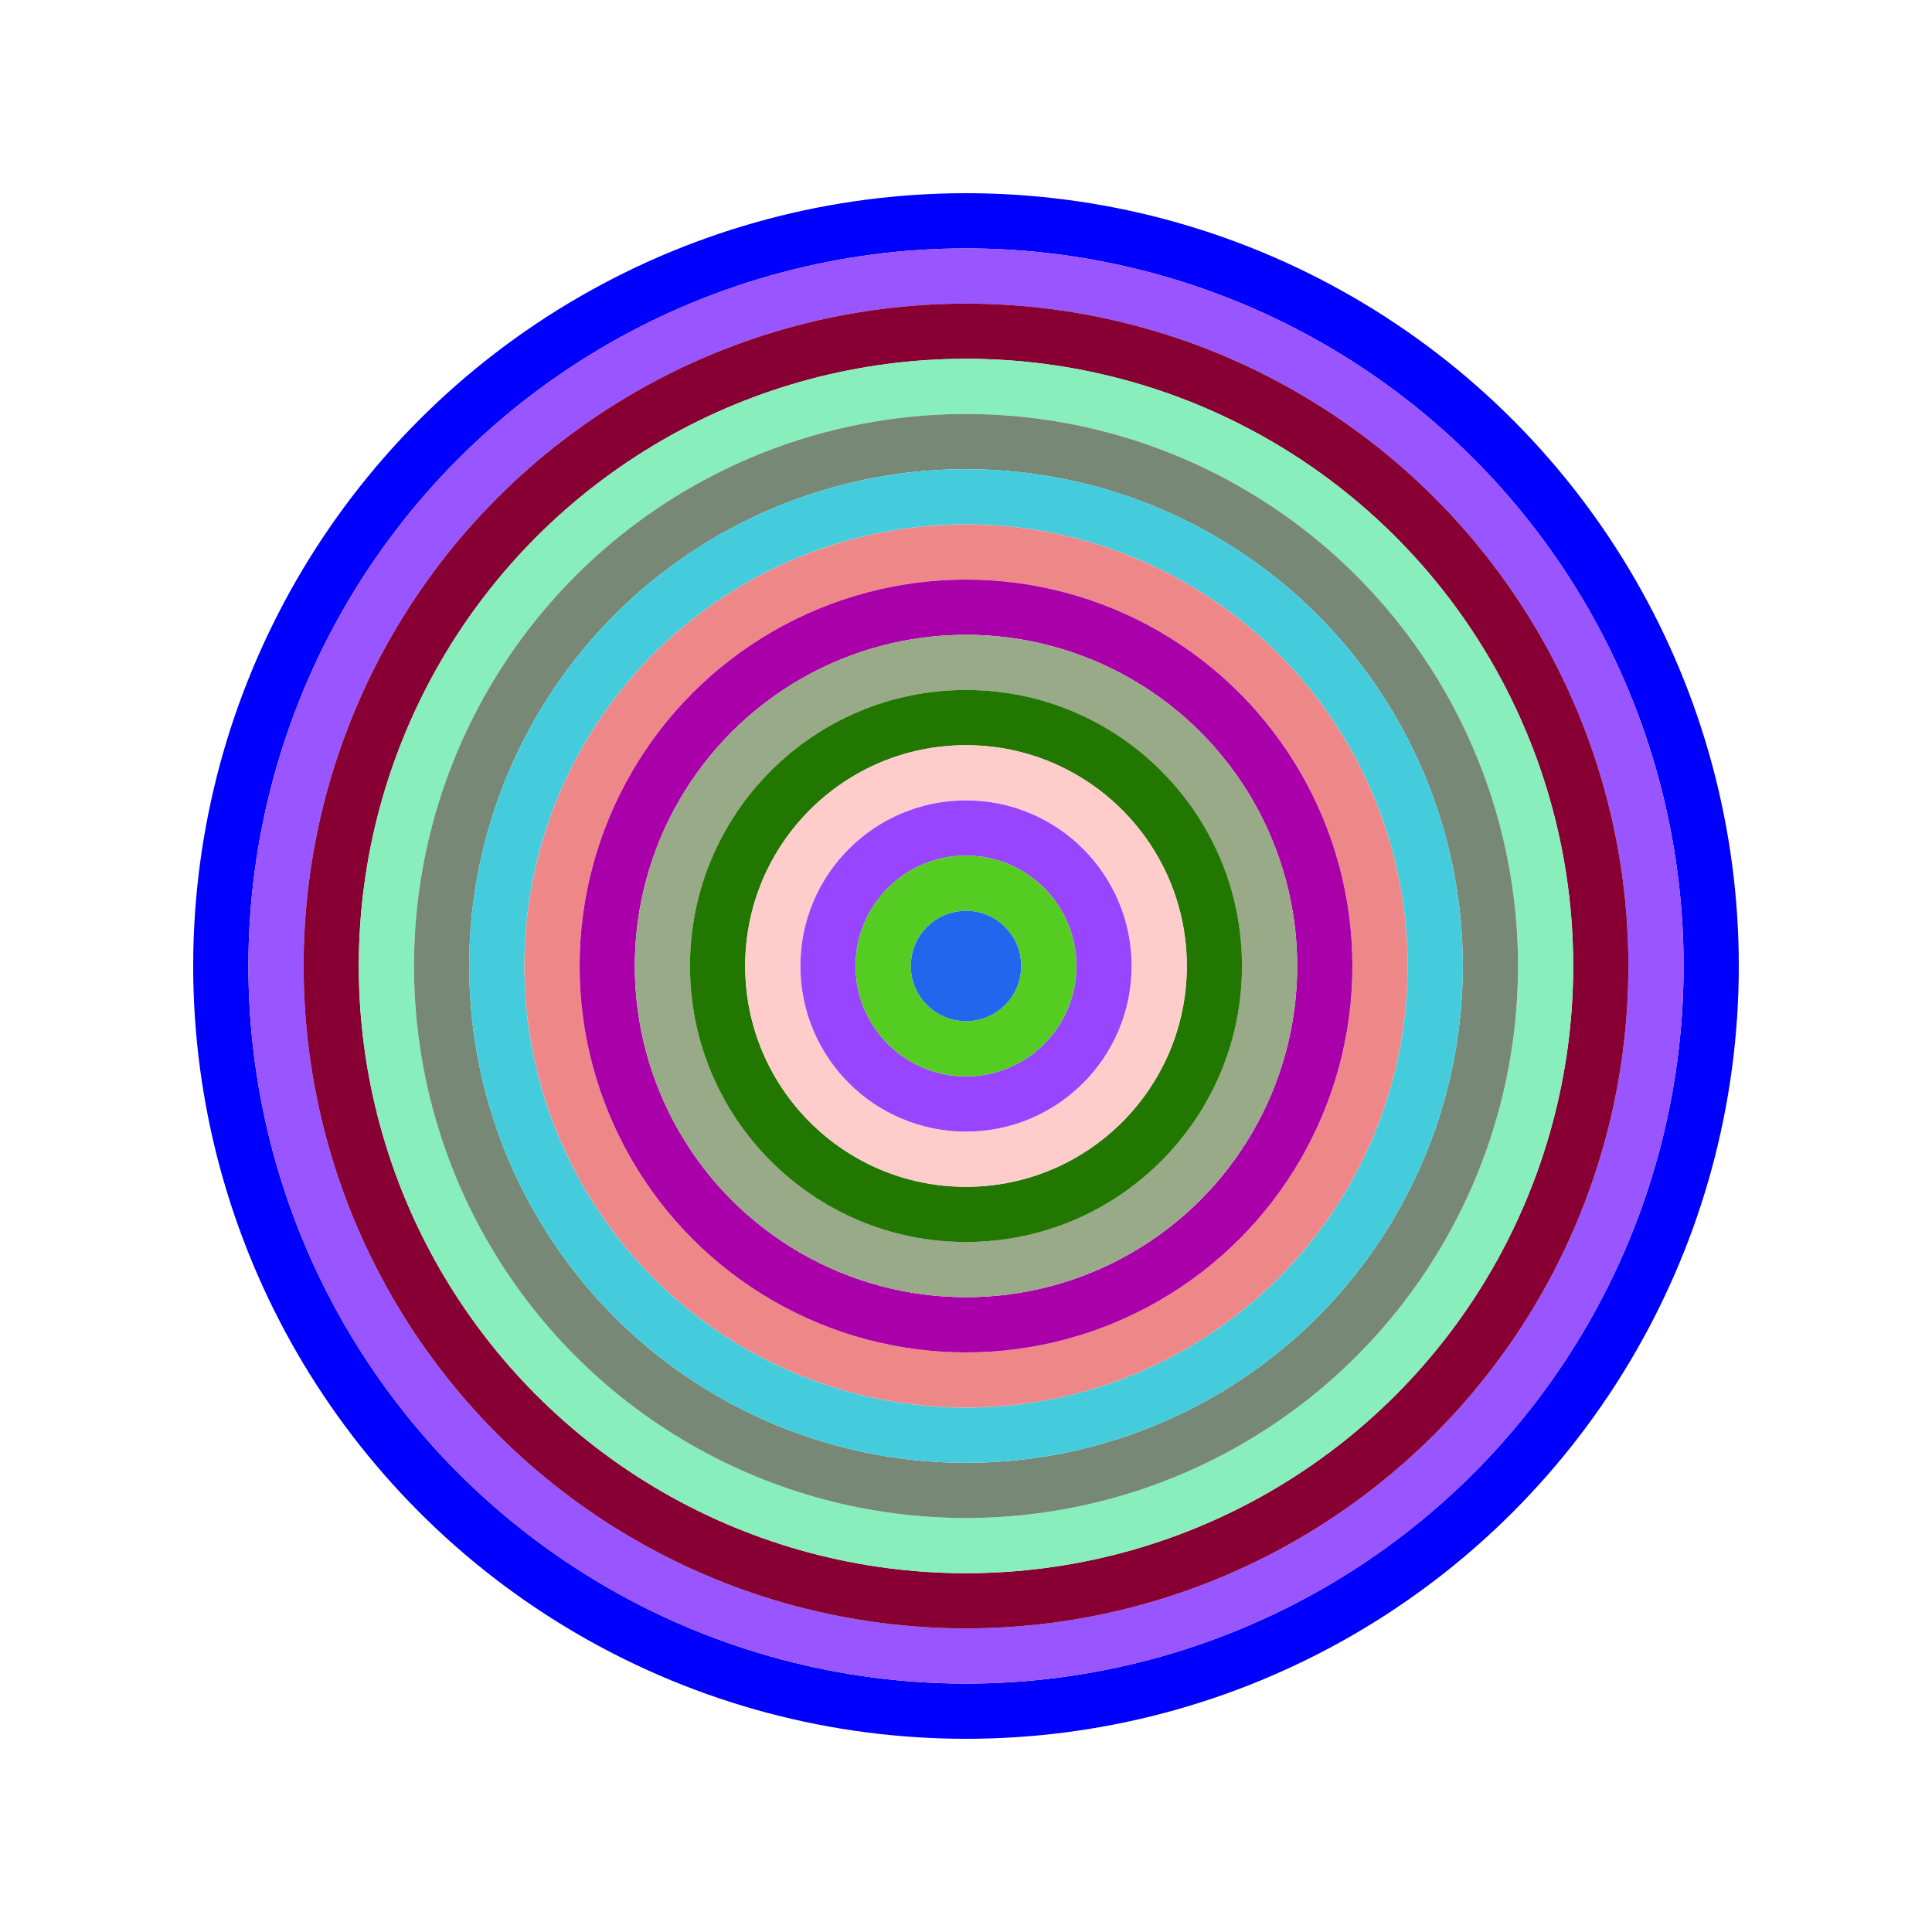 <svg id="0xF95f8038Eb7874Cde88A0A9a8270fcC94f5C226e" viewBox="0 0 700 700" xmlns="http://www.w3.org/2000/svg"><style>.a{stroke-width:20;}</style><g class="a" fill="none"><circle cx="350" cy="350" r="270" stroke="#00F"></circle><circle cx="350" cy="350" r="250" stroke="#95f"></circle><circle cx="350" cy="350" r="230" stroke="#803"></circle><circle cx="350" cy="350" r="210" stroke="#8Eb"></circle><circle cx="350" cy="350" r="190" stroke="#787"></circle><circle cx="350" cy="350" r="170" stroke="#4Cd"></circle><circle cx="350" cy="350" r="150" stroke="#e88"></circle><circle cx="350" cy="350" r="130" stroke="#A0A"></circle><circle cx="350" cy="350" r="110" stroke="#9a8"></circle><circle cx="350" cy="350" r="90" stroke="#270"></circle><circle cx="350" cy="350" r="70" stroke="#fcC"></circle><circle cx="350" cy="350" r="50" stroke="#94f"></circle><circle cx="350" cy="350" r="30" stroke="#5C2"></circle><circle cx="350" cy="350" r="10" stroke="#26e"></circle></g></svg>